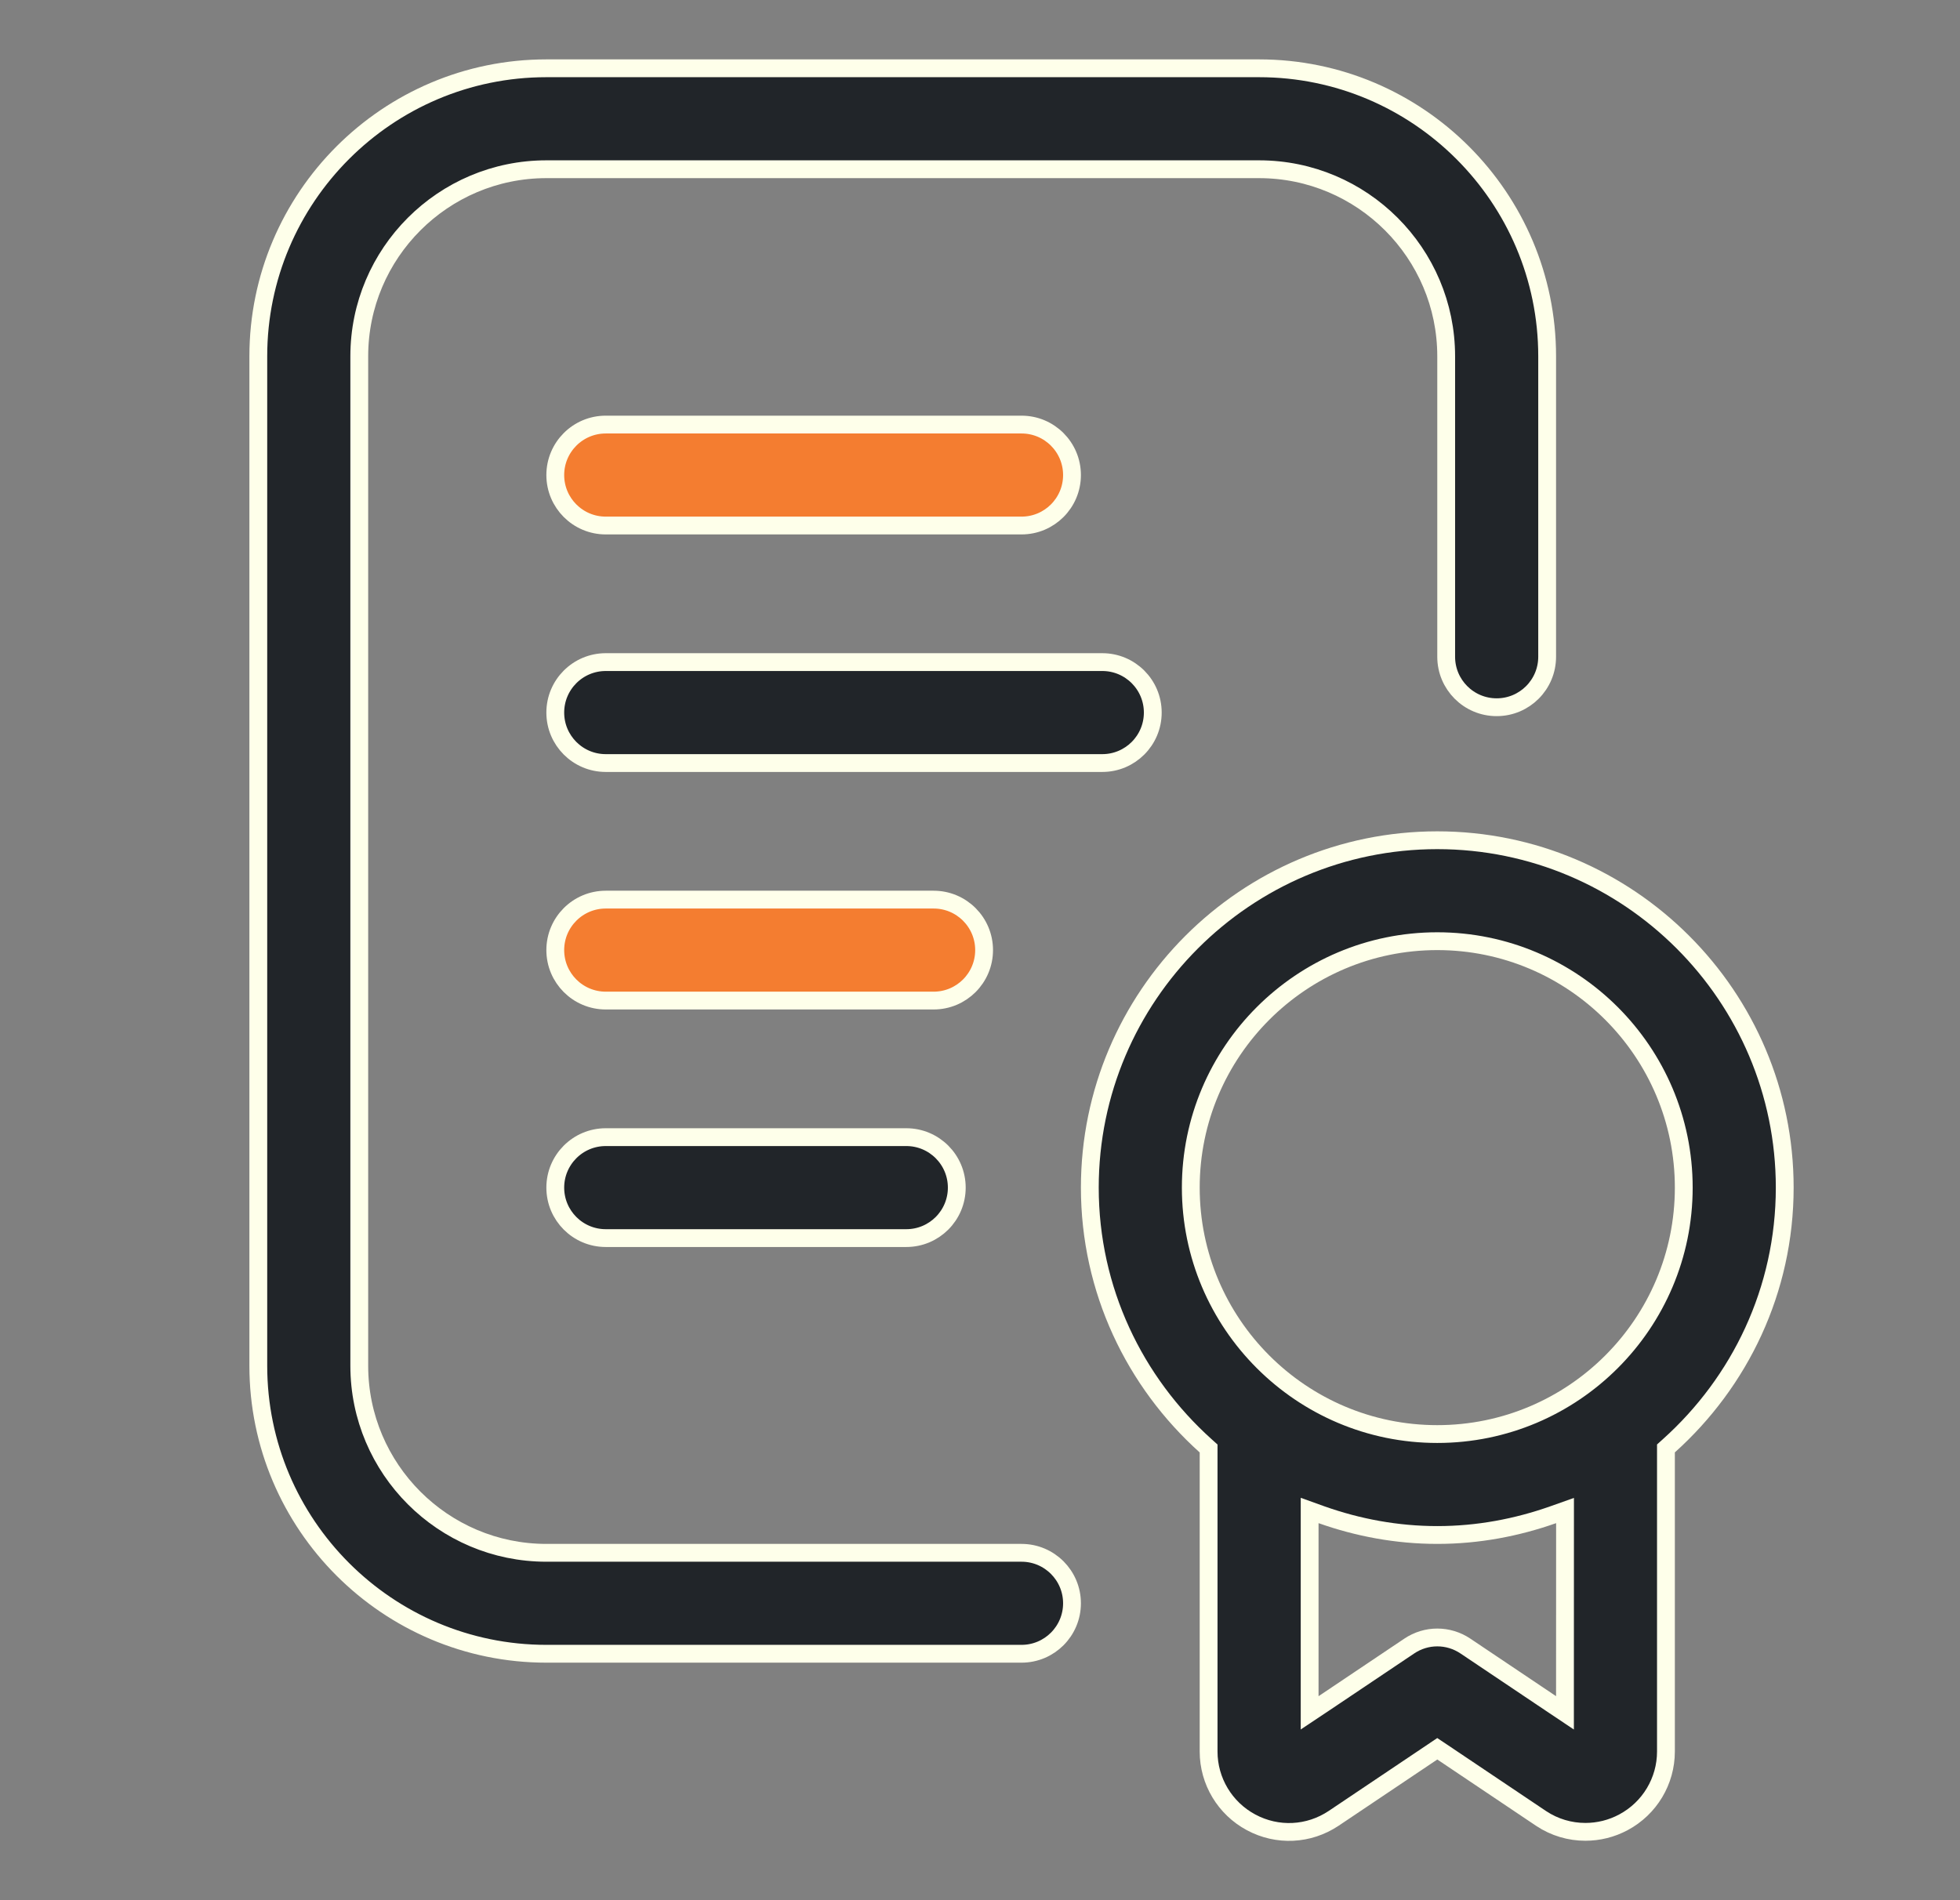 <svg width="33" height="32" viewBox="0 0 33 32" fill="none" xmlns="http://www.w3.org/2000/svg">
<rect x="0" y="0" width="33" height="32" fill="#808080" stroke="none"/>
<g id="fi_9217013">
<path id="Vector" d="M9.199 26.15H17.199C17.669 26.15 18.049 26.531 18.049 27C18.049 27.469 17.669 27.85 17.199 27.85H9.199C6.525 27.85 4.349 25.674 4.349 23V6C4.349 3.326 6.525 1.15 9.199 1.15H21.199C23.873 1.15 26.049 3.326 26.049 6V11.06C26.049 11.529 25.669 11.91 25.199 11.91C24.729 11.91 24.349 11.529 24.349 11.06V6C24.349 4.263 22.936 2.85 21.199 2.85H9.199C7.462 2.85 6.049 4.263 6.049 6V23C6.049 24.737 7.462 26.15 9.199 26.15Z" fill="#212529" stroke="#FEFFEA" stroke-width="0.3"/>
<path id="Vector_2" d="M17.199 8.85H10.199C9.729 8.85 9.349 8.469 9.349 8C9.349 7.531 9.729 7.15 10.199 7.15H17.199C17.669 7.15 18.049 7.531 18.049 8C18.049 8.469 17.669 8.85 17.199 8.85Z" fill="#F47D30" stroke="#FEFFEA" stroke-width="0.3"/>
<path id="Vector_3" d="M18.559 11.15C19.029 11.15 19.409 11.531 19.409 12C19.409 12.469 19.029 12.85 18.559 12.85H10.199C9.729 12.85 9.349 12.469 9.349 12C9.349 11.531 9.729 11.15 10.199 11.15H18.559Z" fill="#212529" stroke="#FEFFEA" stroke-width="0.3"/>
<path id="Vector_4" d="M15.719 15.15C16.189 15.15 16.569 15.531 16.569 16C16.569 16.469 16.189 16.85 15.719 16.85H10.199C9.729 16.85 9.349 16.469 9.349 16C9.349 15.531 9.729 15.15 10.199 15.15H15.719Z" fill="#F47D30" stroke="#FEFFEA" stroke-width="0.3"/>
<path id="Vector_5" d="M9.349 20C9.349 19.531 9.729 19.15 10.199 19.15H15.259C15.729 19.15 16.109 19.531 16.109 20C16.109 20.469 15.729 20.85 15.259 20.85H10.199C9.729 20.85 9.349 20.469 9.349 20Z" fill="#212529" stroke="#FEFFEA" stroke-width="0.3"/>
<path id="Vector_6" d="M20.349 24.46V24.393L20.299 24.348C19.105 23.275 18.349 21.726 18.349 20C18.349 16.774 20.973 14.15 24.199 14.15C27.425 14.15 30.049 16.774 30.049 20C30.049 21.727 29.293 23.275 28.099 24.347L28.049 24.392V24.459V29.496C28.049 29.994 27.775 30.452 27.334 30.688C27.133 30.796 26.912 30.849 26.693 30.849C26.432 30.849 26.173 30.774 25.948 30.624L24.283 29.506L24.199 29.45L24.116 29.506L22.454 30.622C22.454 30.622 22.454 30.622 22.454 30.622C22.036 30.901 21.507 30.927 21.064 30.689L21.064 30.689C20.624 30.453 20.349 29.995 20.349 29.497V24.46ZM26.116 28.689L26.349 28.845L26.349 28.564L26.35 25.65L26.35 25.438L26.15 25.509C25.538 25.725 24.884 25.85 24.2 25.85C23.517 25.85 22.863 25.726 22.25 25.509L22.05 25.437V25.65V28.564V28.845L22.284 28.689L23.726 27.721L23.726 27.721C24.013 27.527 24.386 27.527 24.674 27.721L24.674 27.721L26.116 28.689ZM20.049 20C20.049 22.289 21.91 24.15 24.199 24.15C26.488 24.15 28.349 22.289 28.349 20C28.349 17.711 26.488 15.85 24.199 15.85C21.91 15.85 20.049 17.711 20.049 20Z" fill="#212529" stroke="#FEFFEA" stroke-width="0.3"/>
</g>
</svg>
